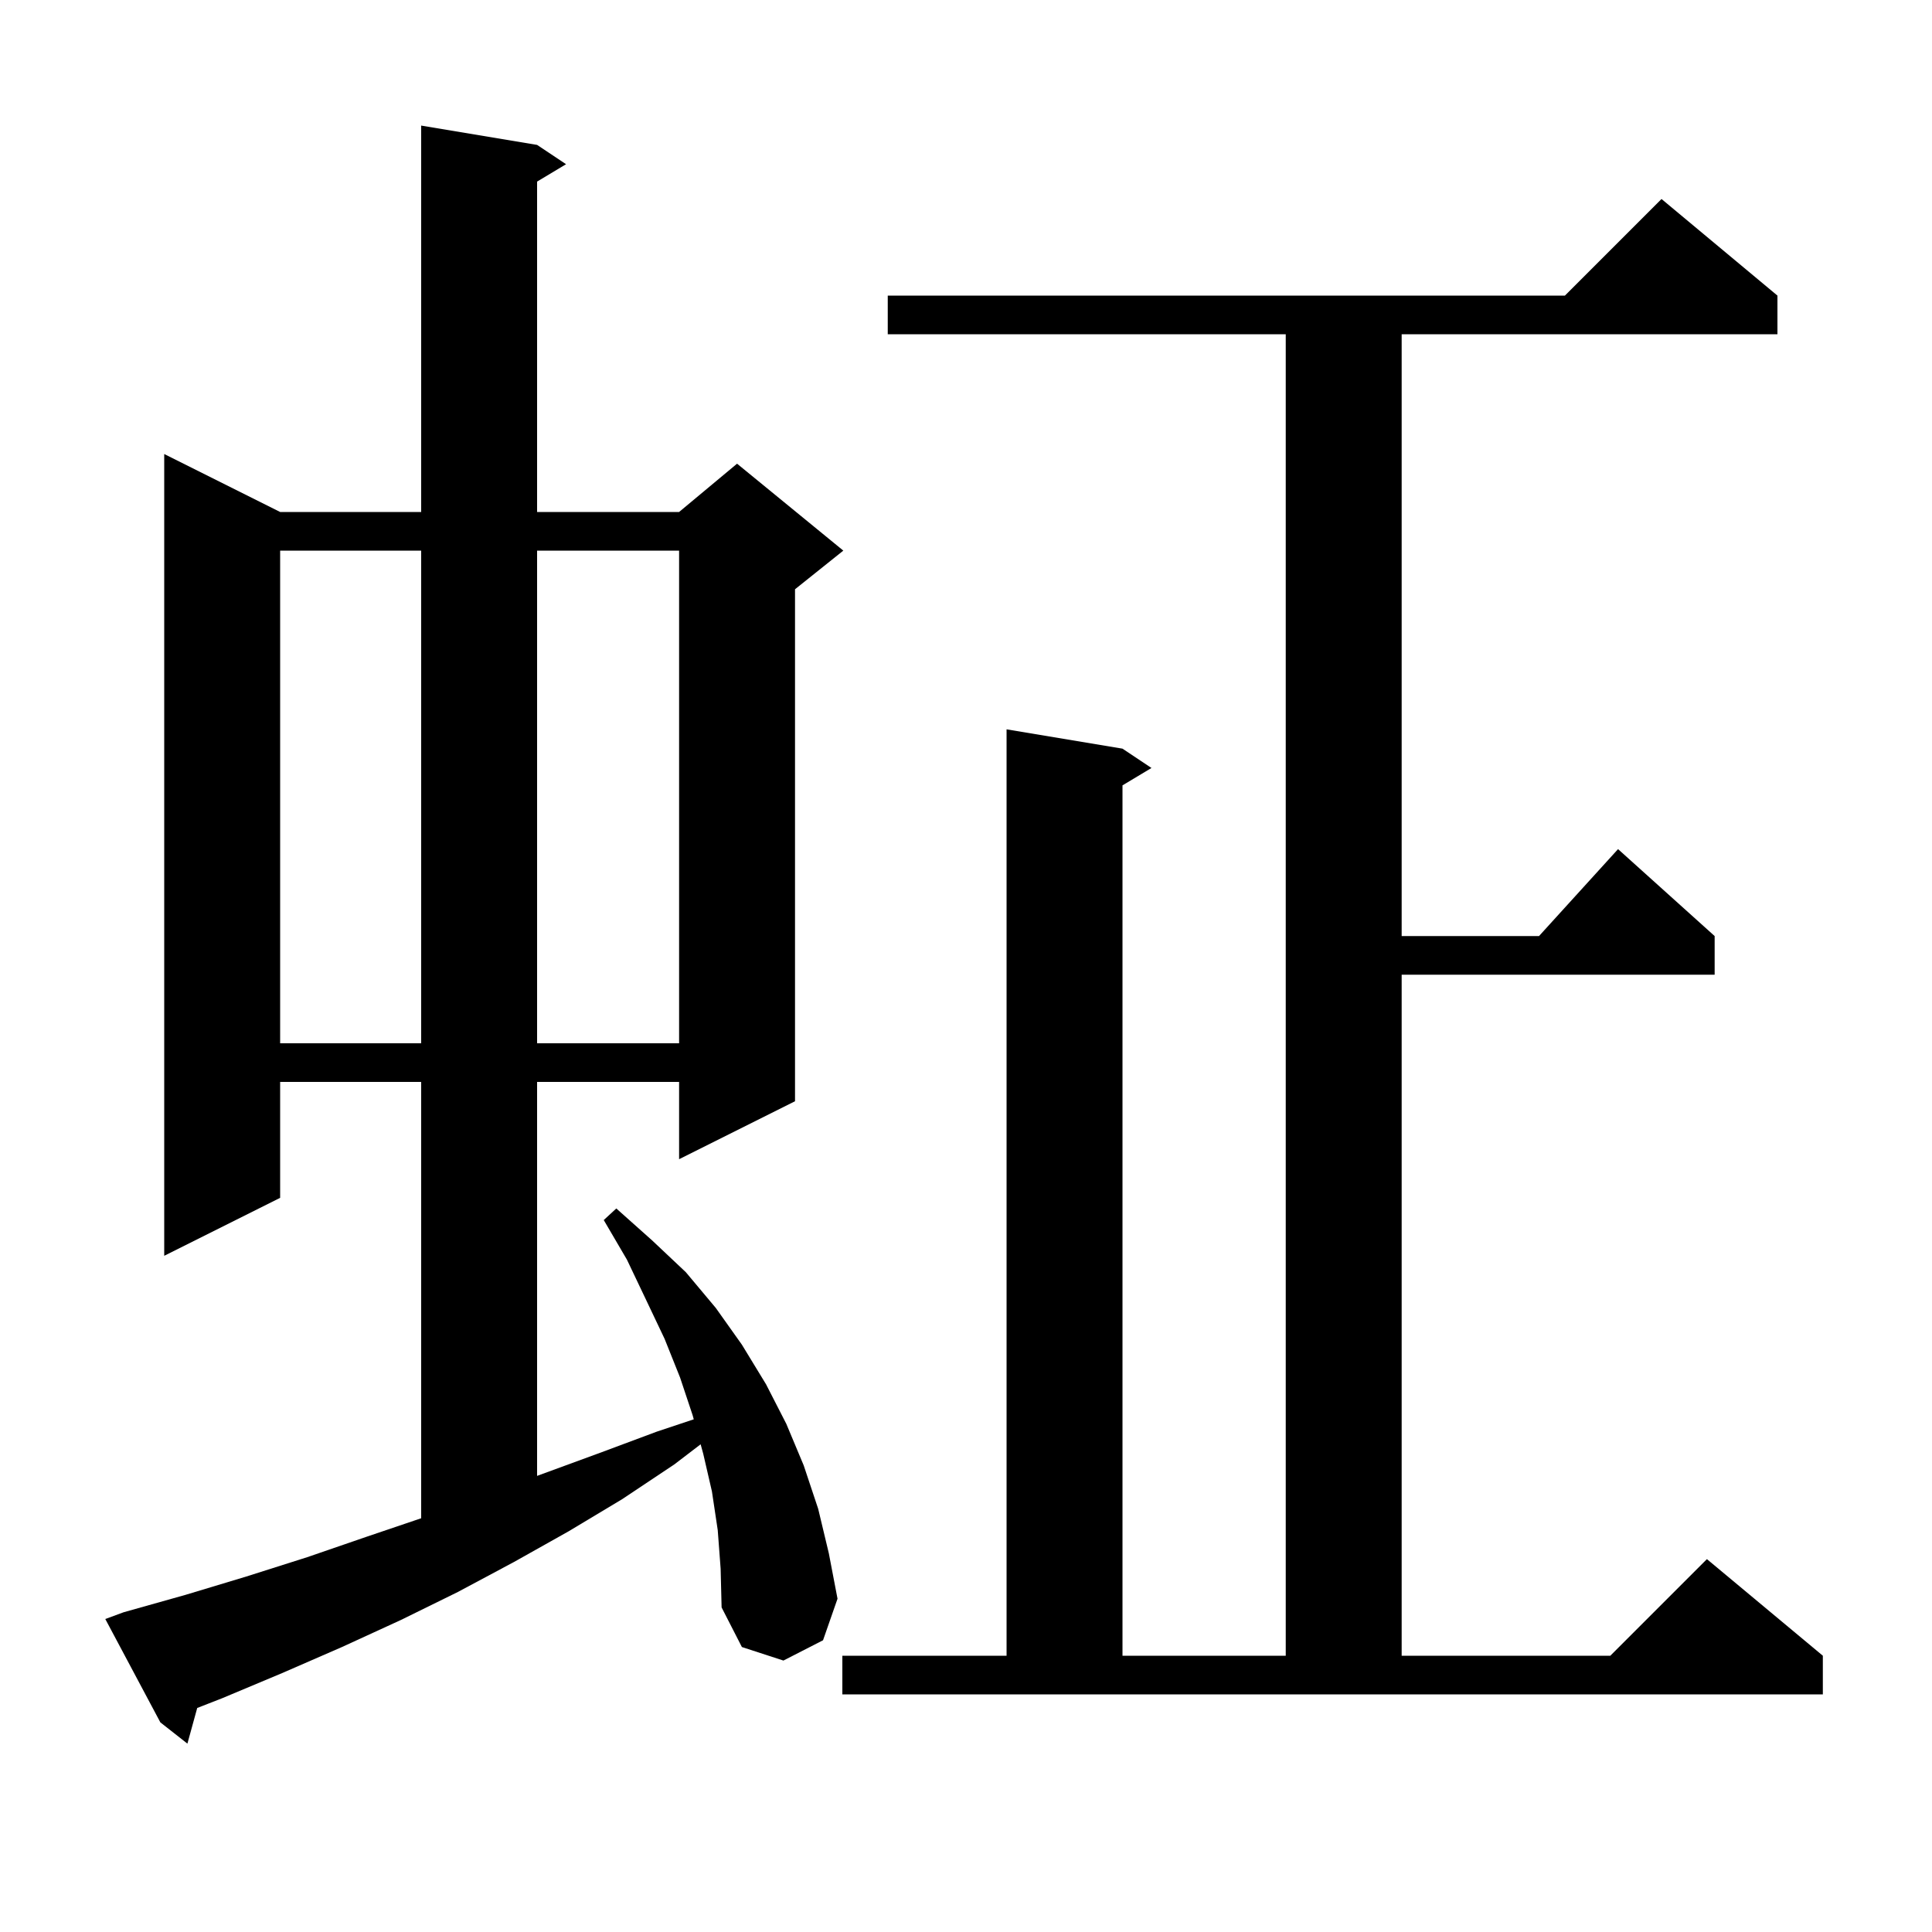 <svg xmlns="http://www.w3.org/2000/svg" xmlns:xlink="http://www.w3.org/1999/xlink" version="1.1" baseProfile="full" viewBox="0 0 200 200" width="200" height="200"><g fill="currentColor"><path d="M 74.3 158.4 L 73.7 154.4 L 72.8 150.5 L 72.529 149.513 L 69.8 151.6 L 64.4 155.2 L 58.9 158.5 L 53.2 161.7 L 47.4 164.8 L 41.5 167.7 L 35.4 170.5 L 29.2 173.2 L 23.0 175.8 L 20.416 176.809 L 19.4 180.5 L 16.6 178.3 L 10.9 167.6 L 12.8 166.9 L 19.2 165.1 L 25.5 163.2 L 31.8 161.2 L 37.9 159.1 L 43.6 157.169 L 43.6 112.0 L 29.0 112.0 L 29.0 124.0 L 17.0 130.0 L 17.0 47.0 L 29.0 53.0 L 43.6 53.0 L 43.6 13.0 L 55.6 15.0 L 58.6 17.0 L 55.6 18.8 L 55.6 53.0 L 70.3 53.0 L 76.3 48.0 L 87.3 57.0 L 82.3 61.0 L 82.3 114.0 L 70.3 120.0 L 70.3 112.0 L 55.6 112.0 L 55.6 152.783 L 62.1 150.4 L 68.0 148.2 L 71.818 146.927 L 71.7 146.5 L 70.4 142.6 L 68.8 138.6 L 66.9 134.6 L 64.9 130.4 L 62.5 126.3 L 63.8 125.1 L 67.5 128.4 L 71.0 131.7 L 74.1 135.4 L 76.8 139.2 L 79.3 143.3 L 81.4 147.4 L 83.2 151.7 L 84.7 156.2 L 85.8 160.8 L 86.7 165.5 L 85.2 169.8 L 81.1 171.9 L 76.8 170.5 L 74.7 166.4 L 74.6 162.4 Z M 87.2 171.4 L 104.2 171.4 L 104.2 75.5 L 116.2 77.5 L 119.2 79.5 L 116.2 81.3 L 116.2 171.4 L 133.1 171.4 L 133.1 34.6 L 91.9 34.6 L 91.9 30.6 L 162.0 30.6 L 172.0 20.6 L 184.0 30.6 L 184.0 34.6 L 145.1 34.6 L 145.1 96.9 L 159.318 96.9 L 167.5 87.9 L 177.5 96.9 L 177.5 100.9 L 145.1 100.9 L 145.1 171.4 L 166.7 171.4 L 176.7 161.4 L 188.7 171.4 L 188.7 175.4 L 87.2 175.4 Z M 29.0 57.0 L 29.0 108.0 L 43.6 108.0 L 43.6 57.0 Z M 55.6 57.0 L 55.6 108.0 L 70.3 108.0 L 70.3 57.0 Z "/></g></svg>